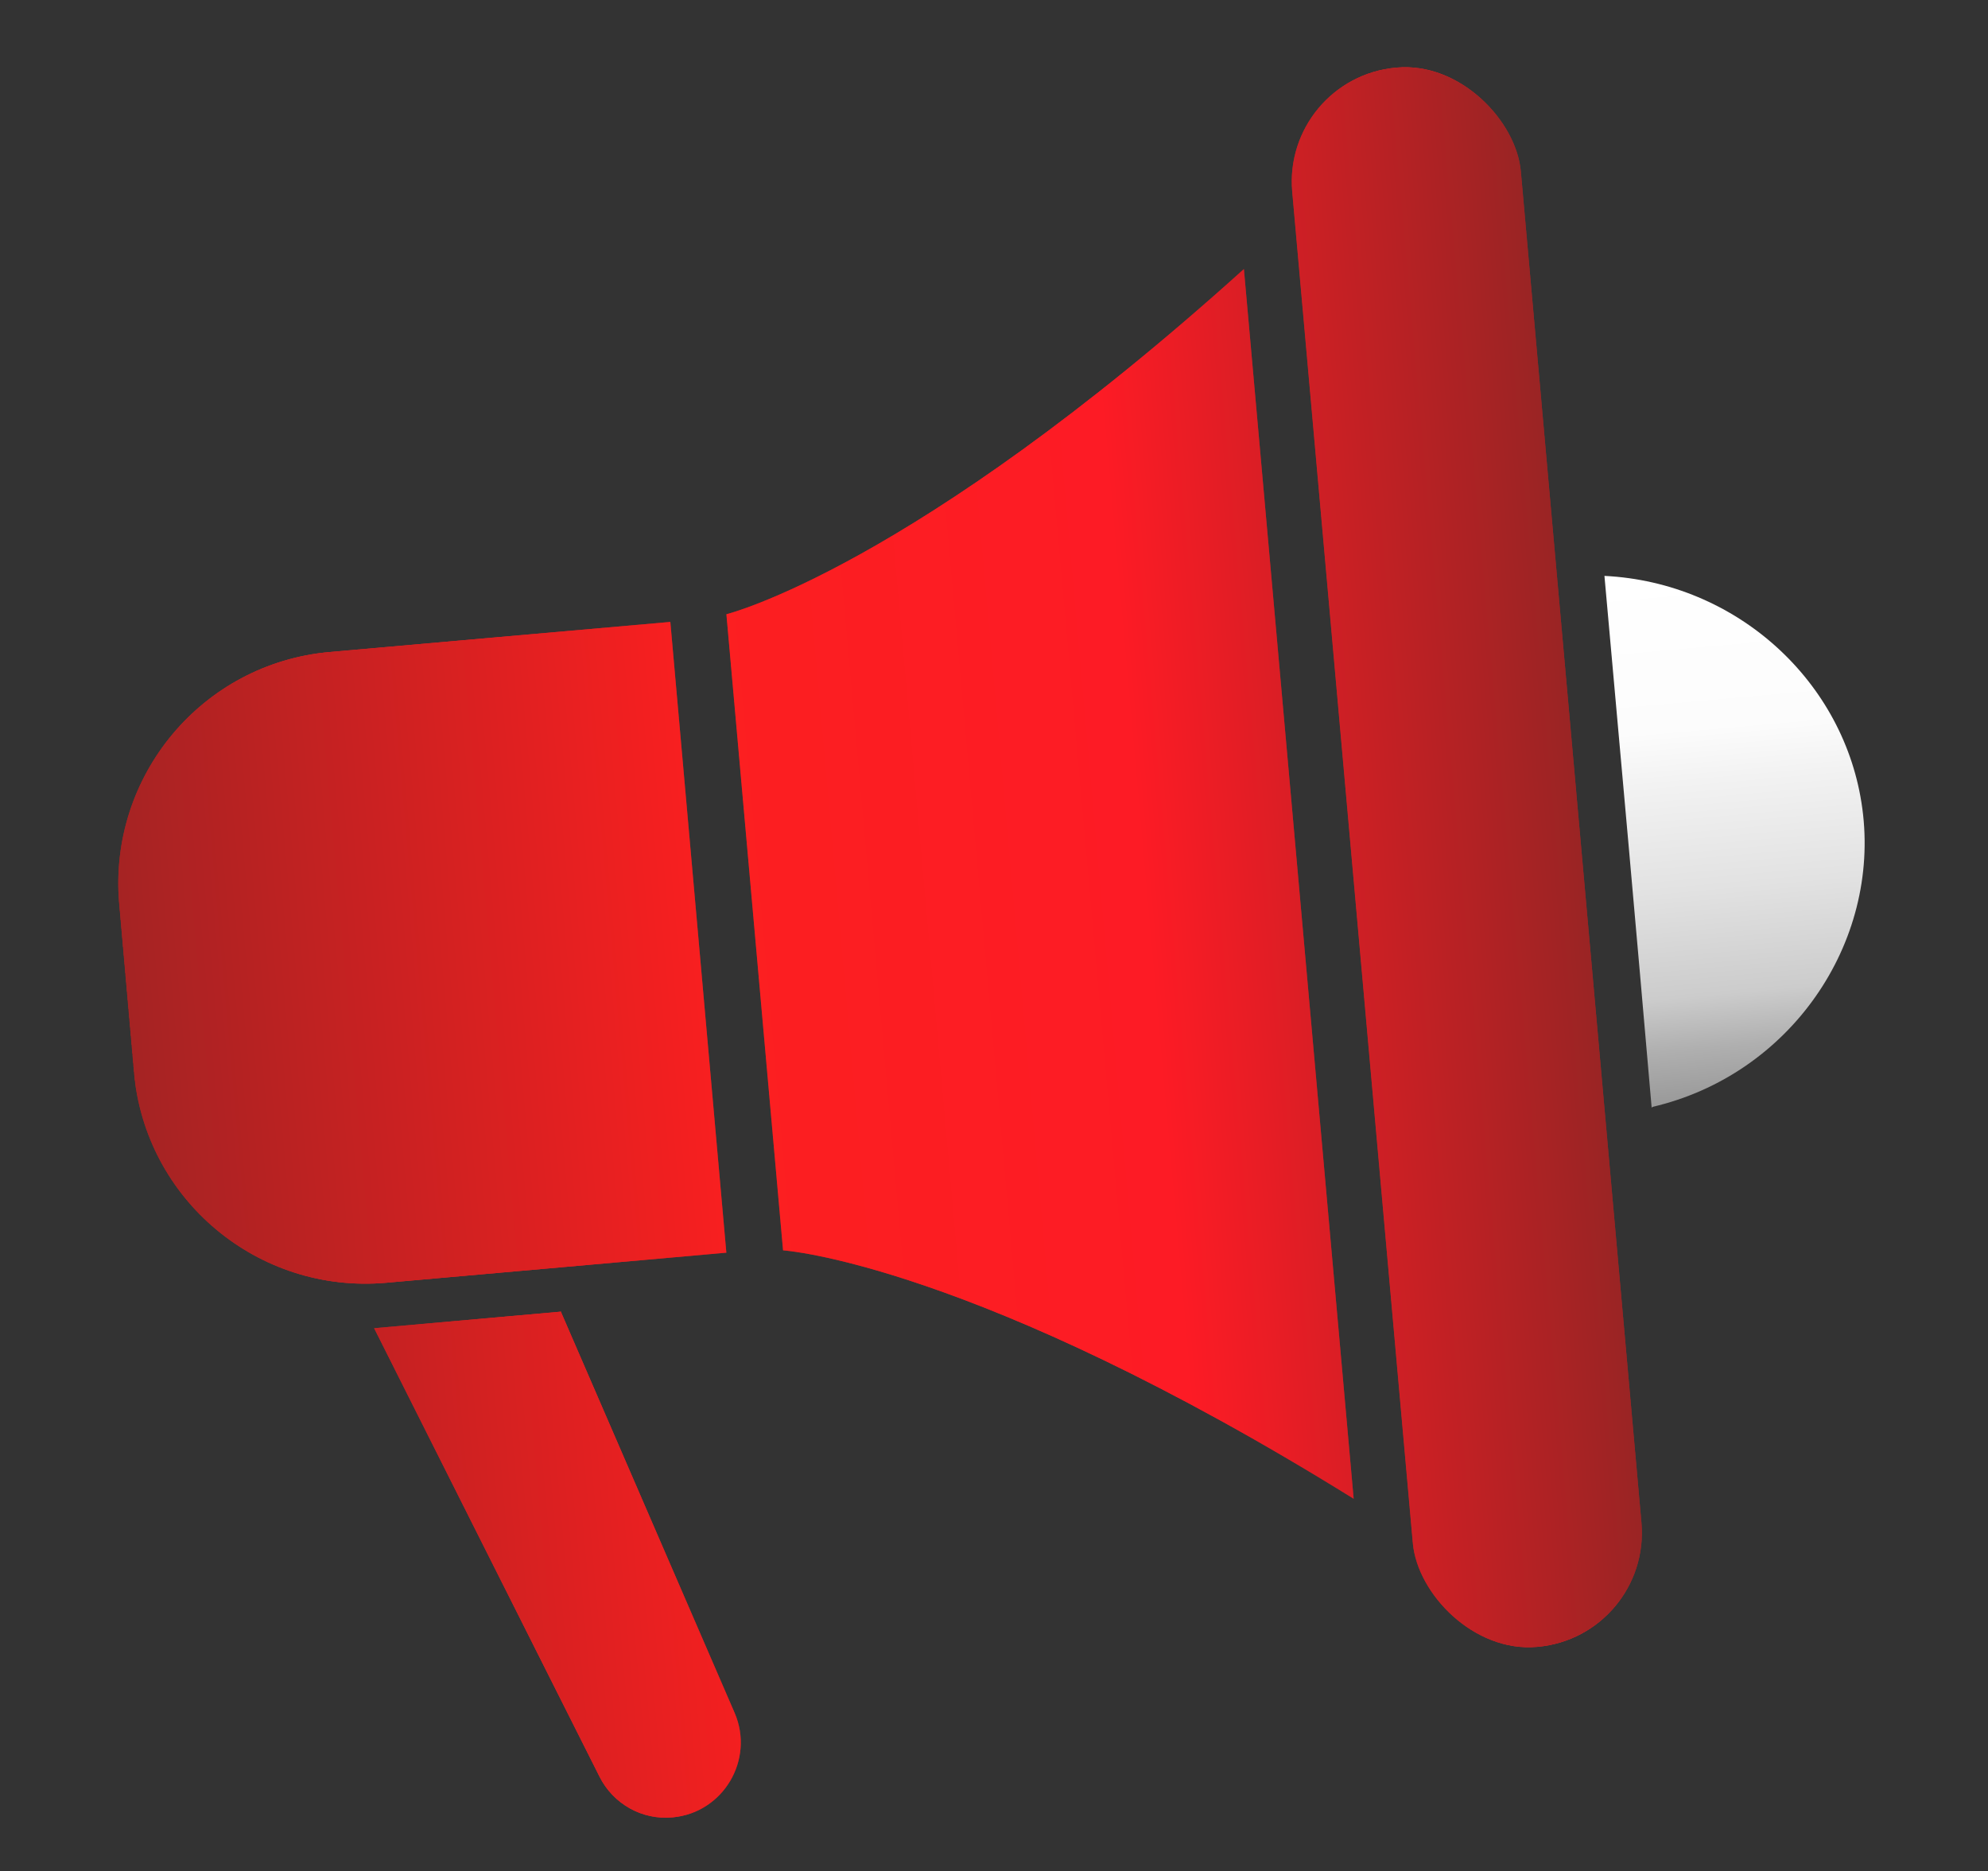 <?xml version="1.0" encoding="UTF-8"?>
<svg id="Layer_1" data-name="Layer 1" xmlns="http://www.w3.org/2000/svg" version="1.1" xmlns:xlink="http://www.w3.org/1999/xlink" viewBox="0 0 336.9 317.1">
  <rect x="0" y="0" width="336.9" height="317.1" fill="#333333" stroke="none"/>
  <defs>
    <style>
      .cls-1 {
        fill: url(#linear-gradient);
      }

      .cls-1, .cls-2, .cls-3, .cls-4, .cls-5, .cls-6, .cls-7, .cls-8, .cls-9 {
        stroke-width: 0px;
      }

      .cls-2 {
        fill: url(#linear-gradient-6);
      }

      .cls-3 {
        fill: url(#linear-gradient-5);
      }

      .cls-4 {
        fill: url(#linear-gradient-2);
      }

      .cls-5 {
        fill: url(#linear-gradient-7);
      }

      .cls-6 {
        fill: url(#linear-gradient-3);
      }

      .cls-7 {
        fill: url(#linear-gradient-9);
      }

      .cls-8 {
        fill: url(#linear-gradient-8);
      }

      .cls-9 {
        fill: url(#linear-gradient-4);
      }
    </style>
    <linearGradient id="linear-gradient" x1="260" y1="143.2" x2="260" y2="52.8" gradientTransform="translate(45.6 261.5) rotate(-5.1) scale(1 -1)" gradientUnits="userSpaceOnUse">
      <stop offset="0" stop-color="#fff"/>
      <stop offset=".3" stop-color="#fcfcfc"/>
      <stop offset=".4" stop-color="#f2f2f2"/>
      <stop offset=".6" stop-color="#e2e2e2"/>
      <stop offset=".8" stop-color="#ccc"/>
      <stop offset=".9" stop-color="#afafaf"/>
      <stop offset="1" stop-color="#999"/>
    </linearGradient>
    <linearGradient id="linear-gradient-2" x1="193" y1="97.8" x2="231.9" y2="97.8" gradientTransform="translate(36.1 243) scale(1 -1)" gradientUnits="userSpaceOnUse">
      <stop offset="0" stop-color="#842525"/>
      <stop offset="0" stop-color="#a52323"/>
      <stop offset=".4" stop-color="#f91f20"/>
      <stop offset=".4" stop-color="#fc1f20"/>
      <stop offset=".7" stop-color="#fd1b25"/>
      <stop offset="1" stop-color="#9a2424"/>
    </linearGradient>
    <linearGradient id="linear-gradient-3" x1="-15.7" y1="95.7" x2="81.6" y2="95.7" gradientTransform="translate(45.6 261.5) rotate(-5.1) scale(1 -1)" xlink:href="#linear-gradient-2"/>
    <linearGradient id="linear-gradient-4" x1="91.2" y1="95.7" x2="183.7" y2="95.7" gradientTransform="translate(45.6 261.5) rotate(-5.1) scale(1 -1)" xlink:href="#linear-gradient-2"/>
    <linearGradient id="linear-gradient-5" x1="20.9" y1="-8.8" x2="76.7" y2="-8.8" gradientTransform="translate(45.6 261.5) rotate(-5.1) scale(1 -1)" xlink:href="#linear-gradient-2"/>
    <linearGradient id="linear-gradient-6" x1="-15.7" x2="231.9" xlink:href="#linear-gradient-2"/>
    <linearGradient id="linear-gradient-7" x1="-15.7" y1="95.7" x2="231.9" y2="95.7" gradientTransform="translate(45.6 261.5) rotate(-5.1) scale(1 -1)" xlink:href="#linear-gradient-2"/>
    <linearGradient id="linear-gradient-8" x1="-15.7" y1="95.7" y2="95.7" gradientTransform="translate(45.6 261.5) rotate(-5.1) scale(1 -1)" xlink:href="#linear-gradient-2"/>
    <linearGradient id="linear-gradient-9" x1="-15.7" y1="-8.8" y2="-8.8" gradientTransform="translate(45.6 261.5) rotate(-5.1) scale(1 -1)" xlink:href="#linear-gradient-2"/>
  </defs>
  <path class="cls-1" d="M280,187.6c23.3-5.4,38.7-27.7,35.6-50.6-2.9-21.5-21.3-38.3-43.7-39.4,2.7,30,5.4,60,8,90.1h.1Z"/>
  <g>
    <g>
      <rect class="cls-4" x="229.1" y="10.9" width="38.9" height="268.7" rx="19.4" ry="19.4" transform="translate(-11.9 22.7) rotate(-5.1)"/>
      <g>
        <path class="cls-6" d="M123.1,212.3l-57.7,5.1c-21.7,1.9-40.8-14.1-42.7-35.7l-2.5-28.5c-1.9-21.7,14.1-40.8,35.7-42.7l57.7-5.1,9.5,107h0Z"/>
        <path class="cls-9" d="M210.8,45.6l18.6,208.4c-64.4-40-96.7-42.1-96.7-42.1l-9.6-107.8s31.4-7.7,87.7-58.5h0Z"/>
        <path class="cls-3" d="M95,222.2l29.5,68.1c3.4,7.9-1.9,16.9-10.5,17.7h0c-5.2.5-10.1-2.3-12.4-6.9l-38.2-76,31.6-2.8h0Z"/>
      </g>
    </g>
    <g>
      <rect class="cls-2" x="229.1" y="10.9" width="38.9" height="268.7" rx="19.4" ry="19.4" transform="translate(-11.9 22.7) rotate(-5.1)"/>
      <g>
        <path class="cls-5" d="M123.1,212.3l-57.7,5.1c-21.7,1.9-40.8-14.1-42.7-35.7l-2.5-28.5c-1.9-21.7,14.1-40.8,35.7-42.7l57.7-5.1,9.5,107h0Z"/>
        <path class="cls-8" d="M210.8,45.6l18.6,208.4c-64.4-40-96.7-42.1-96.7-42.1l-9.6-107.8s31.4-7.7,87.7-58.5h0Z"/>
        <path class="cls-7" d="M95,222.2l29.5,68.1c3.4,7.9-1.9,16.9-10.5,17.7h0c-5.2.5-10.1-2.3-12.4-6.9l-38.2-76,31.6-2.8h0Z"/>
      </g>
    </g>
  </g>
</svg>